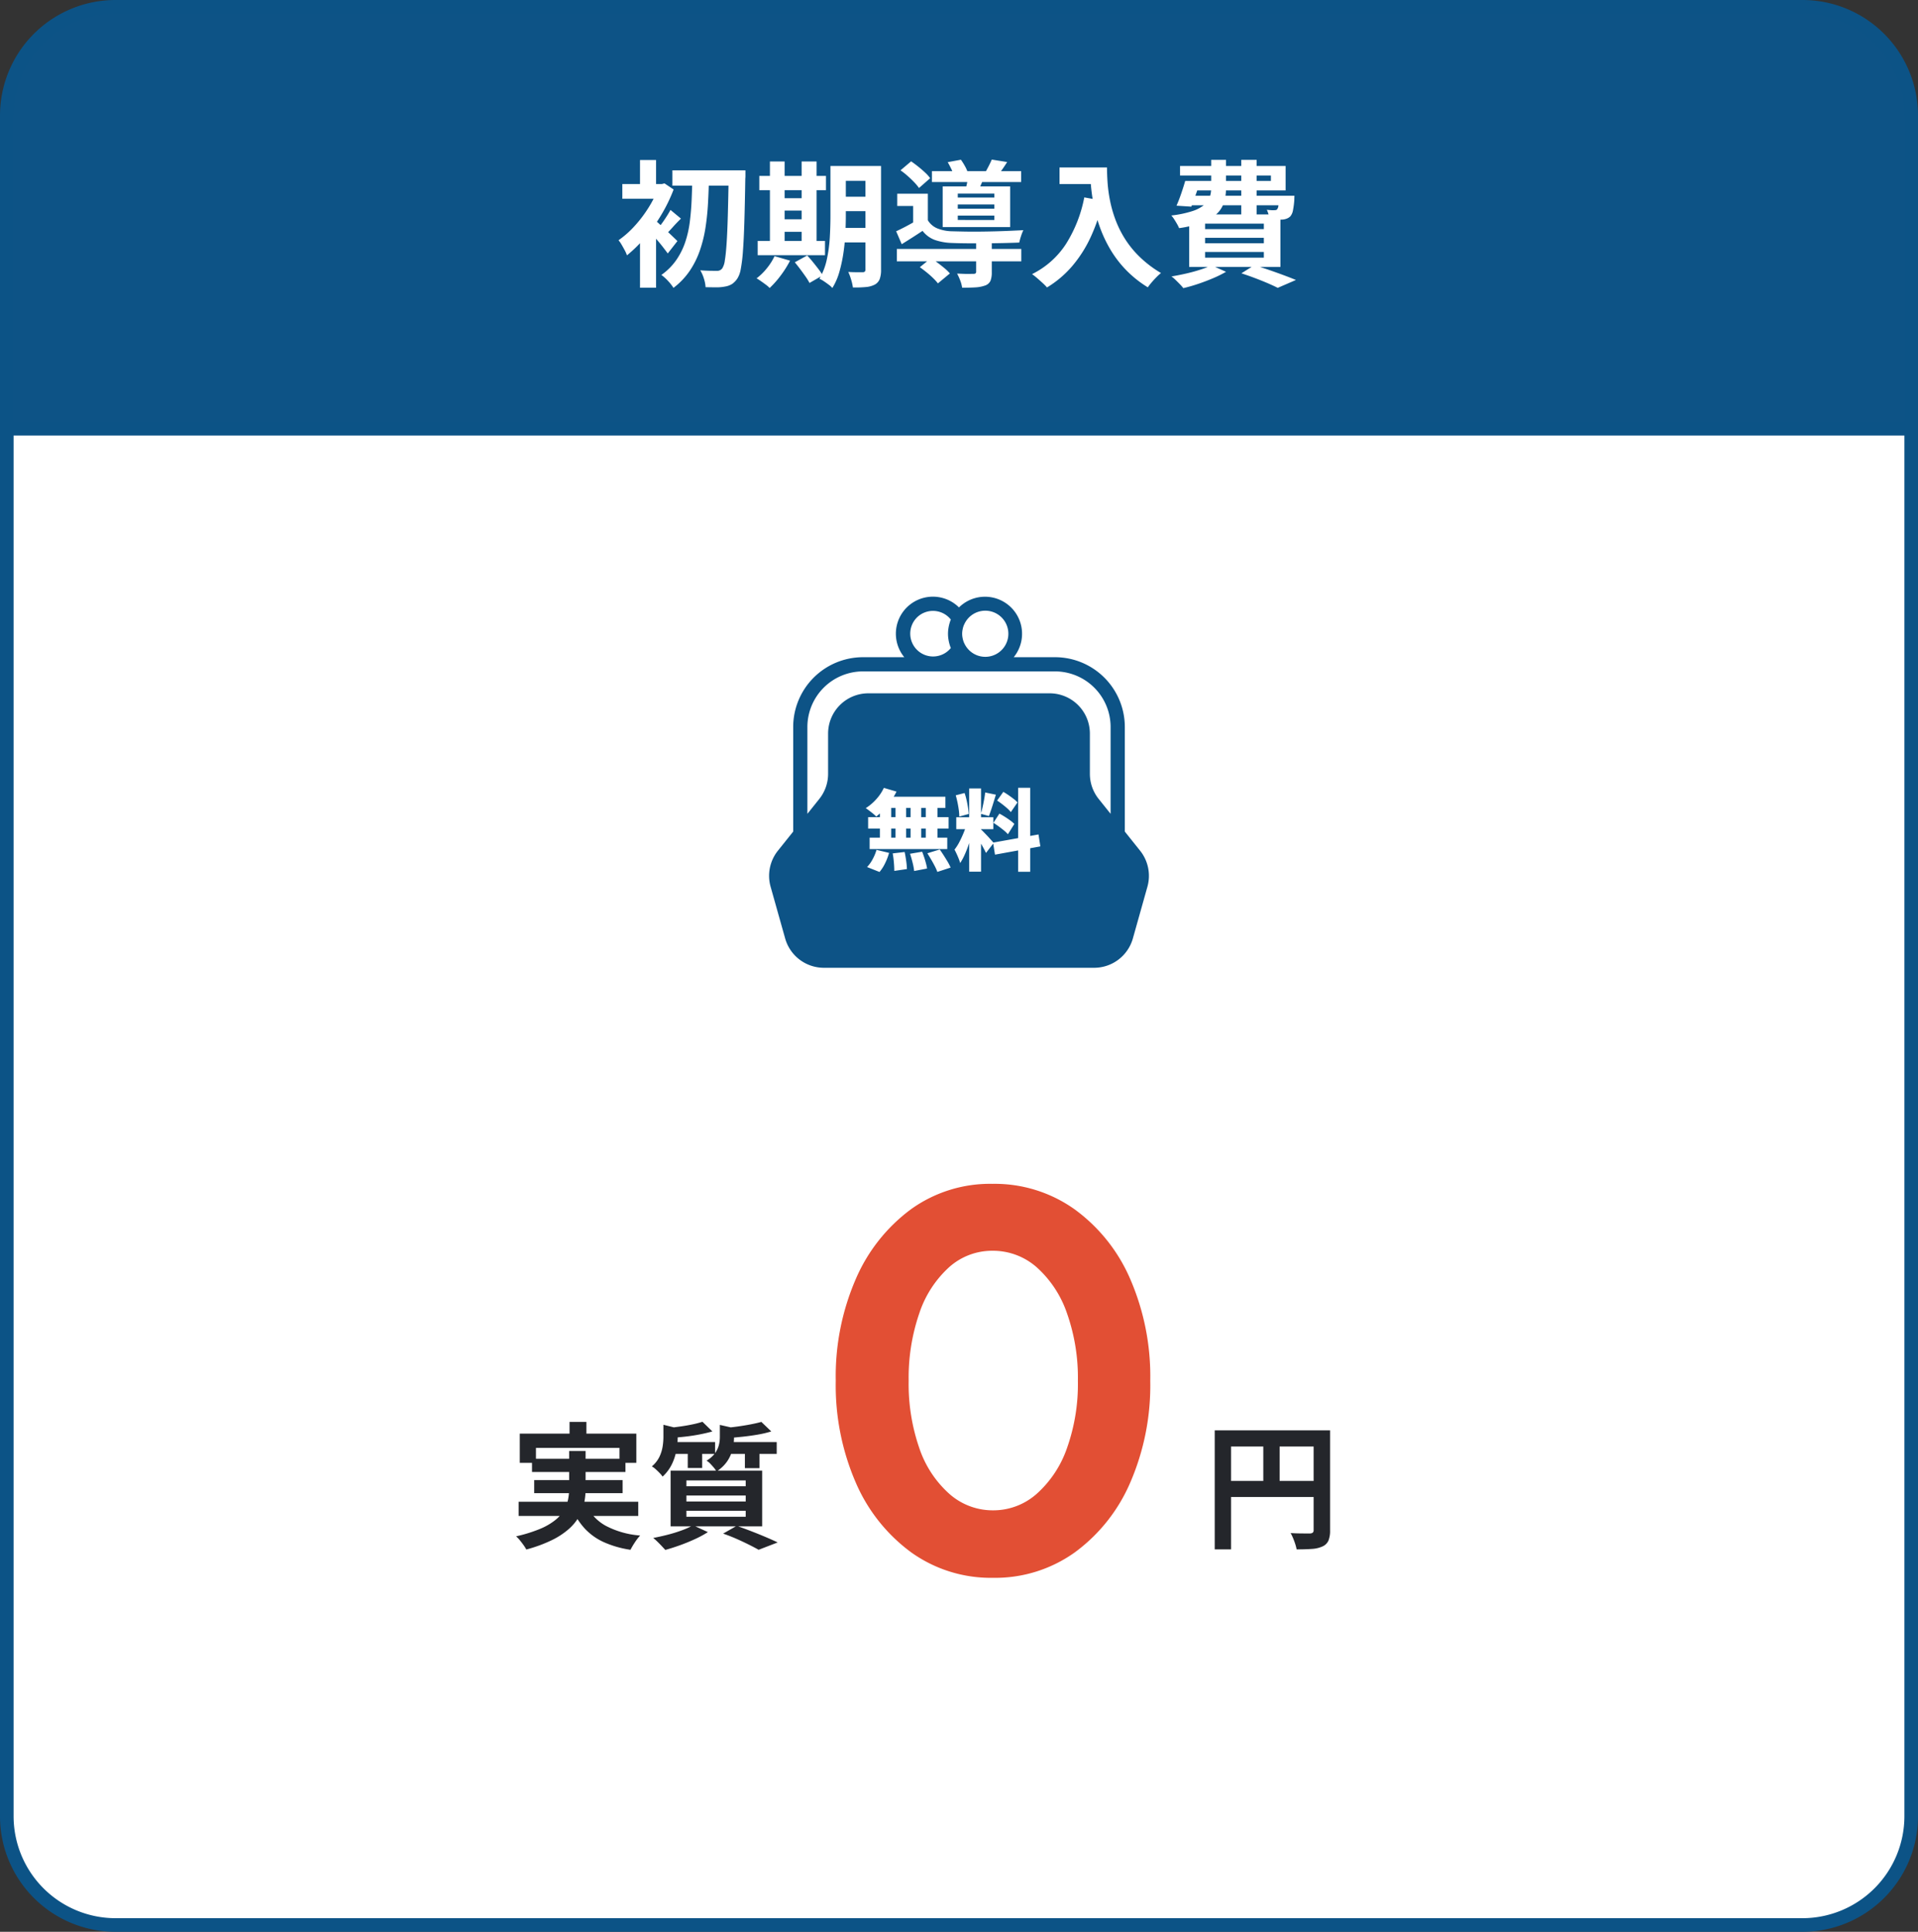 <svg xmlns="http://www.w3.org/2000/svg" width="282" height="284" viewBox="0 0 282 284"><rect x="0" y="0" width="282" height="284" fill="#333333" stroke="none"/><g transform="translate(-171 -3409)"><path d="M0,0H280a0,0,0,0,1,0,0V204a16,16,0,0,1-16,16H16A16,16,0,0,1,0,204V0A0,0,0,0,1,0,0Z" transform="translate(172 3472)" fill="#fff"/><path d="M-1-1H281V204a16.987,16.987,0,0,1-17,17H16A16.987,16.987,0,0,1-1,204ZM279,1H1V204a15,15,0,0,0,15,15H264a15,15,0,0,0,15-15Z" transform="translate(172 3472)" fill="#0c5386"/><path d="M16,0H264a16,16,0,0,1,16,16V62a0,0,0,0,1,0,0H0a0,0,0,0,1,0,0V16A16,16,0,0,1,16,0Z" transform="translate(172 3410)" fill="#0d5386"/><path d="M16-1H264a16.987,16.987,0,0,1,17,17V63H-1V16A16.987,16.987,0,0,1,16-1ZM279,61V16A15,15,0,0,0,264,1H16A15,15,0,0,0,1,16V61Z" transform="translate(172 3410)" fill="#0c5386"/><g transform="translate(262 3426.5)"><path d="M-42.14-15.46h9.16v2.26h-9.16Zm8.28,0h2.46v.77a3.862,3.862,0,0,1-.02.45q-.06,3.78-.14,6.4t-.21,4.3a22.491,22.491,0,0,1-.32,2.61A3.734,3.734,0,0,1-32.56.4a2.839,2.839,0,0,1-.82.86,2.767,2.767,0,0,1-.98.36,6.135,6.135,0,0,1-1.31.12q-.77,0-1.59-.02A5.014,5.014,0,0,0-37.5.48a5.338,5.338,0,0,0-.54-1.24q.8.06,1.46.07t1,.01a.914.914,0,0,0,.78-.38,2.837,2.837,0,0,0,.37-1.15q.15-.87.26-2.49t.18-4.12q.07-2.5.13-6.06ZM-39.2-14.4h2.44q-.04,1.86-.14,3.72t-.37,3.62a19.264,19.264,0,0,1-.83,3.38A12.829,12.829,0,0,1-39.6-.67a10.625,10.625,0,0,1-2.38,2.49A6.967,6.967,0,0,0-42.78.8a6.4,6.4,0,0,0-.98-.88,8.9,8.9,0,0,0,2.17-2.16,10.445,10.445,0,0,0,1.33-2.64,15.374,15.374,0,0,0,.68-3q.2-1.58.27-3.23T-39.2-14.4Zm-7.7,7.72,2.36-2.82V1.8H-46.9Zm-2.6-6.76h5.98v2.16H-49.5Zm2.6-3.54h2.36v4.7H-46.9Zm2.12,8.8a7.694,7.694,0,0,1,.73.61q.47.43,1.01.94t.99.94q.45.43.65.63l-1.42,1.82q-.28-.38-.69-.91t-.88-1.08l-.89-1.04q-.42-.49-.74-.81Zm.62-5.26h.46l.4-.1,1.34.9A23.551,23.551,0,0,1-43.78-8.9a23.974,23.974,0,0,1-2.41,3.36,20.241,20.241,0,0,1-2.63,2.58,4.465,4.465,0,0,0-.33-.75q-.23-.43-.47-.84a3.842,3.842,0,0,0-.44-.63,14.015,14.015,0,0,0,2.38-2.11,18.468,18.468,0,0,0,2.08-2.76,15.841,15.841,0,0,0,1.44-2.93Zm1.74,3.8,1.54,1.28q-.64.62-1.2,1.25T-43.1-6.04l-1.08-.98a14.861,14.861,0,0,0,.93-1.26Q-42.74-9.04-42.42-9.64ZM-17.9-16.1h5.16v2.18H-17.9Zm0,4.52h5.16v2.12H-17.9ZM-17.92-7h5.2v2.14h-5.2Zm4.16-9.1h2.3V-.86a3.909,3.909,0,0,1-.2,1.39,1.6,1.6,0,0,1-.72.81,3.5,3.5,0,0,1-1.31.36,16.445,16.445,0,0,1-1.91.06A7.293,7.293,0,0,0-15.86.61a7.869,7.869,0,0,0-.42-1.13q.64.04,1.27.04h.85a.431.431,0,0,0,.31-.09.431.431,0,0,0,.09-.31Zm-5.14,0h2.26v7.36q0,1.18-.07,2.58t-.28,2.83a21.7,21.7,0,0,1-.59,2.77,9.328,9.328,0,0,1-1.04,2.4,3.137,3.137,0,0,0-.54-.49q-.36-.27-.72-.51a4.1,4.1,0,0,0-.64-.36,9.7,9.7,0,0,0,1.1-2.9,21.155,21.155,0,0,0,.43-3.25q.09-1.65.09-3.07Zm-10.46,1.46h9.8v2.1h-9.8Zm2.6,3.28h4.78v1.82h-4.78Zm0,3.1h4.78v1.84h-4.78ZM-29.6-5.08h9.9v2.1h-9.9Zm1.8-11.68h2.16V-4.32H-27.8Zm4.66,0h2.2V-4.32h-2.2ZM-27.12-2.84l2.28.66A14.889,14.889,0,0,1-26.22.01a13.746,13.746,0,0,1-1.62,1.83,3.863,3.863,0,0,0-.55-.48q-.35-.26-.72-.52t-.65-.42a8.525,8.525,0,0,0,1.51-1.48A8.72,8.72,0,0,0-27.12-2.84Zm2.98.9,1.82-1q.4.42.83.95t.82,1.04a8.526,8.526,0,0,1,.63.93L-21.98,1.1a7.67,7.67,0,0,0-.57-.93q-.37-.53-.79-1.09T-24.14-1.94Zm15-1.96H9.16v1.82H-9.14Zm5.16-11.44H9.14v1.6H-3.98ZM2.52-4.98h2.3v4.5A3.384,3.384,0,0,1,4.63.78a1.328,1.328,0,0,1-.81.7,5.026,5.026,0,0,1-1.42.27Q1.58,1.8.46,1.8A4.651,4.651,0,0,0,.18.74,8.246,8.246,0,0,0-.28-.28L.7-.24q.5.02.88.01T2.1-.24a.563.563,0,0,0,.33-.07.274.274,0,0,0,.09-.23ZM-5.76-1.22l1.64-1.32q.48.3,1,.69t1,.79a6.1,6.1,0,0,1,.78.76L-3.1,1.16A7.4,7.4,0,0,0-3.8.39q-.44-.43-.96-.85T-5.76-1.22ZM-8.6-15.46l1.56-1.32q.5.34,1.05.78t1.02.88a5.131,5.131,0,0,1,.73.82l-1.64,1.44a6.919,6.919,0,0,0-.71-.85q-.45-.47-.97-.93A11.172,11.172,0,0,0-8.6-15.46Zm6.94-1.2,1.94-.36a9.054,9.054,0,0,1,.62.99,4.7,4.7,0,0,1,.42.99l-2.04.4a7.148,7.148,0,0,0-.39-.97Q-1.38-16.18-1.66-16.66Zm1.48,6.22v.62H5.2v-.62Zm0,1.64v.64H5.2V-8.8Zm0-3.24v.58H5.2v-.58ZM-2.4-13.1H7.52v5.98H-2.4Zm-2.18,1.08v4.7H-6.74v-2.9H-9.08v-1.8Zm5.94-2.66,2.38.16q-.24.56-.45,1.04t-.37.84l-1.9-.24q.12-.44.21-.93T1.36-14.68Zm3.46-2.36,2.26.36q-.36.58-.71,1.07t-.63.85l-1.9-.36q.26-.44.53-.97T4.82-17.04Zm-9.4,8.92a2.934,2.934,0,0,0,1.4,1.2A6.1,6.1,0,0,0-1-6.5q.74.02,1.75.04t2.17.01q1.16-.01,2.34-.04t2.27-.08l1.93-.09a6.616,6.616,0,0,0-.34.87,8.474,8.474,0,0,0-.26.95q-.96.04-2.26.07t-2.7.04q-1.4.01-2.68,0T-1-4.78a8.382,8.382,0,0,1-2.57-.45A4.047,4.047,0,0,1-5.36-6.56q-.72.48-1.47.96t-1.59,1l-.82-1.9q.7-.32,1.51-.75t1.55-.87Zm19.36-7.76h5.68v2.44H14.78Zm4.5,0h2.48q0,.96.08,2.17a21.485,21.485,0,0,0,.34,2.58,18.363,18.363,0,0,0,.78,2.81,15.375,15.375,0,0,0,1.39,2.85,14.523,14.523,0,0,0,2.19,2.71A16.654,16.654,0,0,0,29.7-.36a6.967,6.967,0,0,0-.64.58q-.38.38-.73.79a9.056,9.056,0,0,0-.57.73A16.239,16.239,0,0,1,24.5-.87a16.224,16.224,0,0,1-2.32-3.08,19.241,19.241,0,0,1-1.52-3.3,22.872,22.872,0,0,1-.88-3.26,26.367,26.367,0,0,1-.4-2.97Q19.28-14.86,19.28-15.88Zm-.86,4.4,2.74.5A26.542,26.542,0,0,1,19.34-5.6a18.578,18.578,0,0,1-2.73,4.26,15.293,15.293,0,0,1-3.67,3.1,7.543,7.543,0,0,0-.62-.63q-.4-.37-.83-.74a9.053,9.053,0,0,0-.75-.59,12.571,12.571,0,0,0,5-4.45A19.834,19.834,0,0,0,18.42-11.48ZM33.94-13.9H45.86v-.8H32.5v-1.4H48.02v3.6H33.94Zm-.68,0H35.5q-.32.96-.68,1.99t-.66,1.79l-2.18-.14q.34-.76.68-1.75T33.26-13.9Zm.2,2.18h14.4v1.4H33.04Zm13.6,0h2.26l-.01.22q-.01.22-.01.4a12.648,12.648,0,0,1-.2,1.54,1.908,1.908,0,0,1-.38.86,1.509,1.509,0,0,1-.53.34,2.1,2.1,0,0,1-.63.14q-.3.02-.8.02t-1.1-.02a3.392,3.392,0,0,0-.14-.73,5.036,5.036,0,0,0-.26-.71q.36.04.65.06a2.484,2.484,0,0,0,.45,0,1.242,1.242,0,0,0,.24-.02.31.31,0,0,0,.18-.12.991.991,0,0,0,.18-.52q.06-.4.1-1.22ZM37.08-17h2.18v4.14A7.363,7.363,0,0,1,39-10.87a4.008,4.008,0,0,1-.98,1.69,5.948,5.948,0,0,1-2.08,1.32,15.98,15.98,0,0,1-3.58.9,4.586,4.586,0,0,0-.3-.61q-.2-.35-.42-.69a4.356,4.356,0,0,0-.42-.56,15.733,15.733,0,0,0,3.08-.64,5.372,5.372,0,0,0,1.76-.92,2.631,2.631,0,0,0,.81-1.15,4.308,4.308,0,0,0,.21-1.37Zm4.42,0h2.26v8.08H41.5ZM36.18-5.54v.8h8.64v-.8Zm0,2.08v.84h8.64v-.84Zm0-4.16v.8h8.64v-.8ZM33.84-8.98H47.26v7.72H33.84ZM41.52-.32l1.92-1.2q1.08.34,2.21.73t2.15.77q1.02.38,1.74.68L46.86,1.82q-.58-.3-1.44-.67T43.56.4Q42.56.02,41.52-.32ZM37.12-1.5l2.14.96a16.835,16.835,0,0,1-1.9.94q-1.08.46-2.21.84t-2.17.62a6.2,6.2,0,0,0-.5-.57q-.32-.33-.64-.64a5.339,5.339,0,0,0-.6-.51q1.08-.18,2.17-.43t2.05-.56A12.908,12.908,0,0,0,37.12-1.5Z" transform="translate(50 23)" fill="#fff"/></g><g transform="translate(246 3564)"><path d="M0,.96A20.1,20.1,0,0,1-12-2.76,24.93,24.93,0,0,1-20.16-13a35.94,35.94,0,0,1-2.96-15,35.94,35.94,0,0,1,2.96-15,25.065,25.065,0,0,1,8.12-10.24A19.918,19.918,0,0,1-.08-56.96a20.274,20.274,0,0,1,12.04,3.72A24.8,24.8,0,0,1,20.16-43a35.94,35.94,0,0,1,2.96,15,35.94,35.94,0,0,1-2.96,15A24.93,24.93,0,0,1,12-2.76,20.1,20.1,0,0,1,0,.96ZM0-8.96A9.614,9.614,0,0,0,6.44-11.4a16.044,16.044,0,0,0,4.44-6.72A28.123,28.123,0,0,0,12.48-28a28.46,28.46,0,0,0-1.6-9.92,16.023,16.023,0,0,0-4.44-6.76A9.716,9.716,0,0,0-.08-47.12a9.465,9.465,0,0,0-6.4,2.44,15.907,15.907,0,0,0-4.36,6.76A29.122,29.122,0,0,0-12.4-28a28.777,28.777,0,0,0,1.56,9.88,15.737,15.737,0,0,0,4.4,6.72A9.614,9.614,0,0,0,0-8.96Z" transform="translate(71 76)" fill="#e24f34"/><path d="M8.74-16.96h2.48v3.18H8.74ZM1.42-15.24H18.56v4.3H16.08v-2.2H3.8v2.2H1.42Zm1.8,3.7H16.96V-9.6H3.22ZM1.26-5.22H18.84v2.08H1.26ZM3.54-8.4h13v1.92h-13Zm7.64,3.6a6.7,6.7,0,0,0,2.86,3.1A12.881,12.881,0,0,0,19.12-.26a7.414,7.414,0,0,0-.77,1,10.8,10.8,0,0,0-.65,1.1A14.886,14.886,0,0,1,13.76.71a8.794,8.794,0,0,1-2.81-2.02A10.537,10.537,0,0,1,9.04-4.34Zm-2.5-7.88H11.1v5.56a10.485,10.485,0,0,1-.21,2.08,6.777,6.777,0,0,1-.76,2.01A7.356,7.356,0,0,1,8.59-1.18,11.268,11.268,0,0,1,6.08.45,21.063,21.063,0,0,1,2.38,1.8a4.819,4.819,0,0,0-.39-.63Q1.74.82,1.45.46a4.537,4.537,0,0,0-.57-.6A21.234,21.234,0,0,0,4.37-1.22a9.27,9.27,0,0,0,2.26-1.3A5.425,5.425,0,0,0,7.92-3.99a5.232,5.232,0,0,0,.6-1.56,8.09,8.09,0,0,0,.16-1.61Zm19.6-4.3,1.46,1.42q-.84.24-1.87.44t-2.09.32q-1.06.12-2.04.18a5.658,5.658,0,0,0-.21-.73,3.38,3.38,0,0,0-.33-.71q.92-.1,1.85-.23t1.78-.31A13.506,13.506,0,0,0,28.28-16.98Zm8.66.02,1.46,1.4a15.813,15.813,0,0,1-2,.47q-1.1.19-2.25.31t-2.21.2a4.673,4.673,0,0,0-.22-.75q-.16-.43-.3-.73.98-.08,2-.22t1.95-.32Q36.3-16.78,36.94-16.96Zm-14.4.42,2.58.64q-.02.24-.48.32v.98a10.339,10.339,0,0,1-.18,1.79,8.187,8.187,0,0,1-.65,2.02,6.074,6.074,0,0,1-1.39,1.87,3.909,3.909,0,0,0-.44-.53q-.28-.29-.58-.56a2.956,2.956,0,0,0-.56-.41,4.337,4.337,0,0,0,1.11-1.4,5.515,5.515,0,0,0,.47-1.49,8.948,8.948,0,0,0,.12-1.41Zm8.3.02,2.56.58q-.02.28-.48.34v1.02a7.339,7.339,0,0,1-.2,1.59,5.466,5.466,0,0,1-.76,1.76,5.251,5.251,0,0,1-1.62,1.55,2.942,2.942,0,0,0-.38-.55q-.26-.31-.54-.6a2.271,2.271,0,0,0-.54-.43,4.223,4.223,0,0,0,1.25-1.1,3.53,3.53,0,0,0,.56-1.18,4.777,4.777,0,0,0,.15-1.16ZM23.48-14h6.66v1.74H23.48Zm8.24,0H39.2v1.74H31.72Zm-5.6.58h2.12v3.24H26.12Zm8.4,0h2.14v3.26H34.52Zm-8.6,7.28v.88h8.72v-.88Zm0,2.24v.88h8.72V-3.9Zm0-4.46v.86h8.72v-.86ZM23.6-9.8H37.06v8.2H23.6ZM31.32-.54l2-1.14q1.08.38,2.19.81t2.12.86q1.01.43,1.71.77l-2.8,1.08q-.56-.32-1.4-.74T33.33.25Q32.36-.18,31.32-.54ZM26.9-1.76l2.18,1A15.11,15.11,0,0,1,27.2.26q-1.08.5-2.22.91t-2.16.69q-.22-.24-.53-.57T21.64.63a7.152,7.152,0,0,0-.6-.53q1.06-.2,2.15-.48a20.778,20.778,0,0,0,2.06-.64A11.9,11.9,0,0,0,26.9-1.76Z" transform="translate(0 71)" fill="#24262b"/><path d="M1.6-15.72H17.28v2.38H4V1.78H1.6Zm14.54,0h2.42v14.7A3.861,3.861,0,0,1,18.32.49a1.7,1.7,0,0,1-.86.85,4.305,4.305,0,0,1-1.55.37q-.93.07-2.27.07a6.131,6.131,0,0,0-.2-.78Q13.3.56,13.12.13a7.25,7.25,0,0,0-.36-.75q.58.04,1.17.05t1.05.01h.64a.658.658,0,0,0,.4-.13.484.484,0,0,0,.12-.37ZM2.9-8.28H17.32v2.36H2.9Zm5.84-6.14h2.4V-7.1H8.74Z" transform="translate(102 71)" fill="#24262b"/></g><g transform="translate(284 3496)"><rect width="56" height="56" fill="#fff"/><g transform="translate(0.08 0.724)"><path d="M54.543,43.244,52.3,40.438V25.058A10.268,10.268,0,0,0,42.038,14.8H35.964a5.447,5.447,0,0,0-8.048-7.319A5.444,5.444,0,0,0,19.874,14.8H13.8A10.269,10.269,0,0,0,3.541,25.058V40.436L1.295,43.244a5.918,5.918,0,0,0-1.075,5.3l2.139,7.6a5.916,5.916,0,0,0,5.7,4.315H47.784a5.921,5.921,0,0,0,5.7-4.315l2.137-7.6A5.917,5.917,0,0,0,54.543,43.244Zm-26.1-32.483c.01-.055.021-.107.032-.162a3.481,3.481,0,0,1,.162-.52c.019-.046.046-.09.066-.135a3.387,3.387,0,0,1,.665-.968,3.391,3.391,0,1,1-.665,3.79c-.021-.044-.048-.087-.066-.135a3.511,3.511,0,0,1-.162-.523c-.014-.051-.022-.1-.032-.157a3,3,0,0,1,0-1.191ZM21.717,8.977a3.35,3.35,0,0,1,5,.286,5.348,5.348,0,0,0-.208.617c-.015.048-.026.1-.038.147-.041.162-.075.325-.1.493-.009.058-.021.119-.027.179a5.108,5.108,0,0,0,0,1.317c.007.06.019.118.027.177.026.167.06.332.1.493.012.051.022.1.038.147a5.341,5.341,0,0,0,.208.617,3.358,3.358,0,1,1-5-4.472Zm28.492,28.85-1.748-2.185a5.916,5.916,0,0,1-1.3-3.694V26.026a5.915,5.915,0,0,0-5.915-5.917H14.588a5.917,5.917,0,0,0-5.915,5.917v5.922a5.907,5.907,0,0,1-1.3,3.694L5.628,37.827V25.058A8.18,8.18,0,0,1,13.8,16.887H42.038a8.18,8.18,0,0,1,8.171,8.171V37.827Z" transform="translate(0.001 -5.906)" fill="#0d5386"/><path d="M2.912-11.115l1.859.546a9.943,9.943,0,0,1-.839,1.4,11.5,11.5,0,0,1-1.04,1.261A10.5,10.5,0,0,1,1.794-6.9a4.644,4.644,0,0,0-.455-.416q-.286-.234-.578-.455T.247-8.138A7.16,7.16,0,0,0,1.788-9.444,6.7,6.7,0,0,0,2.912-11.115ZM3-9.815H11.96v1.651H2.6ZM.6-6.812h11.83v1.677H.6ZM.819-3.8H12.233v1.677H.819ZM4.628-9.217h1.56V-2.9H4.628Zm-2.3,0H3.991V-2.9H2.327Zm4.511,0H8.4V-2.9H6.838Zm2.236,0H10.8V-2.9H9.074ZM4.212-1.482,5.967-1.69q.13.6.227,1.306a11.214,11.214,0,0,1,.111,1.2l-1.859.273q0-.325-.026-.767T4.342-.591Q4.29-1.066,4.212-1.482ZM6.76-1.43l1.781-.3q.156.39.305.839t.26.871a7.622,7.622,0,0,1,.162.76l-1.9.364A9.321,9.321,0,0,0,7.143-.1Q6.968-.819,6.76-1.43ZM9.308-1.5l1.82-.559q.286.4.591.878t.578.936A6.731,6.731,0,0,1,12.727.6l-1.95.637A7.039,7.039,0,0,0,10.406.4q-.24-.468-.533-.968T9.308-1.5ZM1.833-2l1.846.442A8.807,8.807,0,0,1,3.1-.046a6.091,6.091,0,0,1-.826,1.294L.442.52a4.939,4.939,0,0,0,.8-1.111A6.925,6.925,0,0,0,1.833-2Zm13.624-9.035H17.2V1.2H15.457ZM13.559-6.8h5.447v1.755H13.559Zm1.547.936,1.014.52q-.156.65-.364,1.372t-.462,1.437q-.253.715-.546,1.352a7.848,7.848,0,0,1-.617,1.118,5.576,5.576,0,0,0-.221-.657q-.143-.358-.306-.708T13.3-2.041a6.874,6.874,0,0,0,.728-1.144q.351-.676.637-1.385A11.217,11.217,0,0,0,15.106-5.863Zm2.067.845a3.277,3.277,0,0,1,.312.293l.435.449q.241.247.468.5l.41.455q.182.2.26.306L17.927-1.547Q17.8-1.833,17.6-2.2t-.423-.754q-.227-.384-.448-.735t-.4-.6Zm-3.692-5.005,1.3-.338a8.99,8.99,0,0,1,.292,1.04q.124.559.208,1.086t.111.955L14-6.9a7.446,7.446,0,0,0-.071-.968q-.072-.54-.189-1.105T13.481-10.023Zm4.329-.416,1.573.325q-.169.546-.344,1.118T18.688-7.9q-.175.52-.331.923l-1.183-.325q.13-.429.253-.981t.227-1.118Q17.758-9.971,17.81-10.439Zm4.849-.689h1.768V1.222H22.659Zm-3.692,8.06,6.682-1.2.273,1.755L19.253-1.3Zm.6-6.188.91-1.274q.364.208.76.481t.754.552a3.8,3.8,0,0,1,.566.526L21.58-7.553a3.878,3.878,0,0,0-.533-.559q-.338-.3-.728-.6T19.565-9.256ZM19.019-5.98,19.9-7.332q.377.2.793.462t.793.54a4.4,4.4,0,0,1,.611.52L21.151-4.3a4.43,4.43,0,0,0-.572-.546q-.364-.3-.774-.6T19.019-5.98Z" transform="translate(13.96 39.221)" fill="#fff"/></g></g></g></svg>